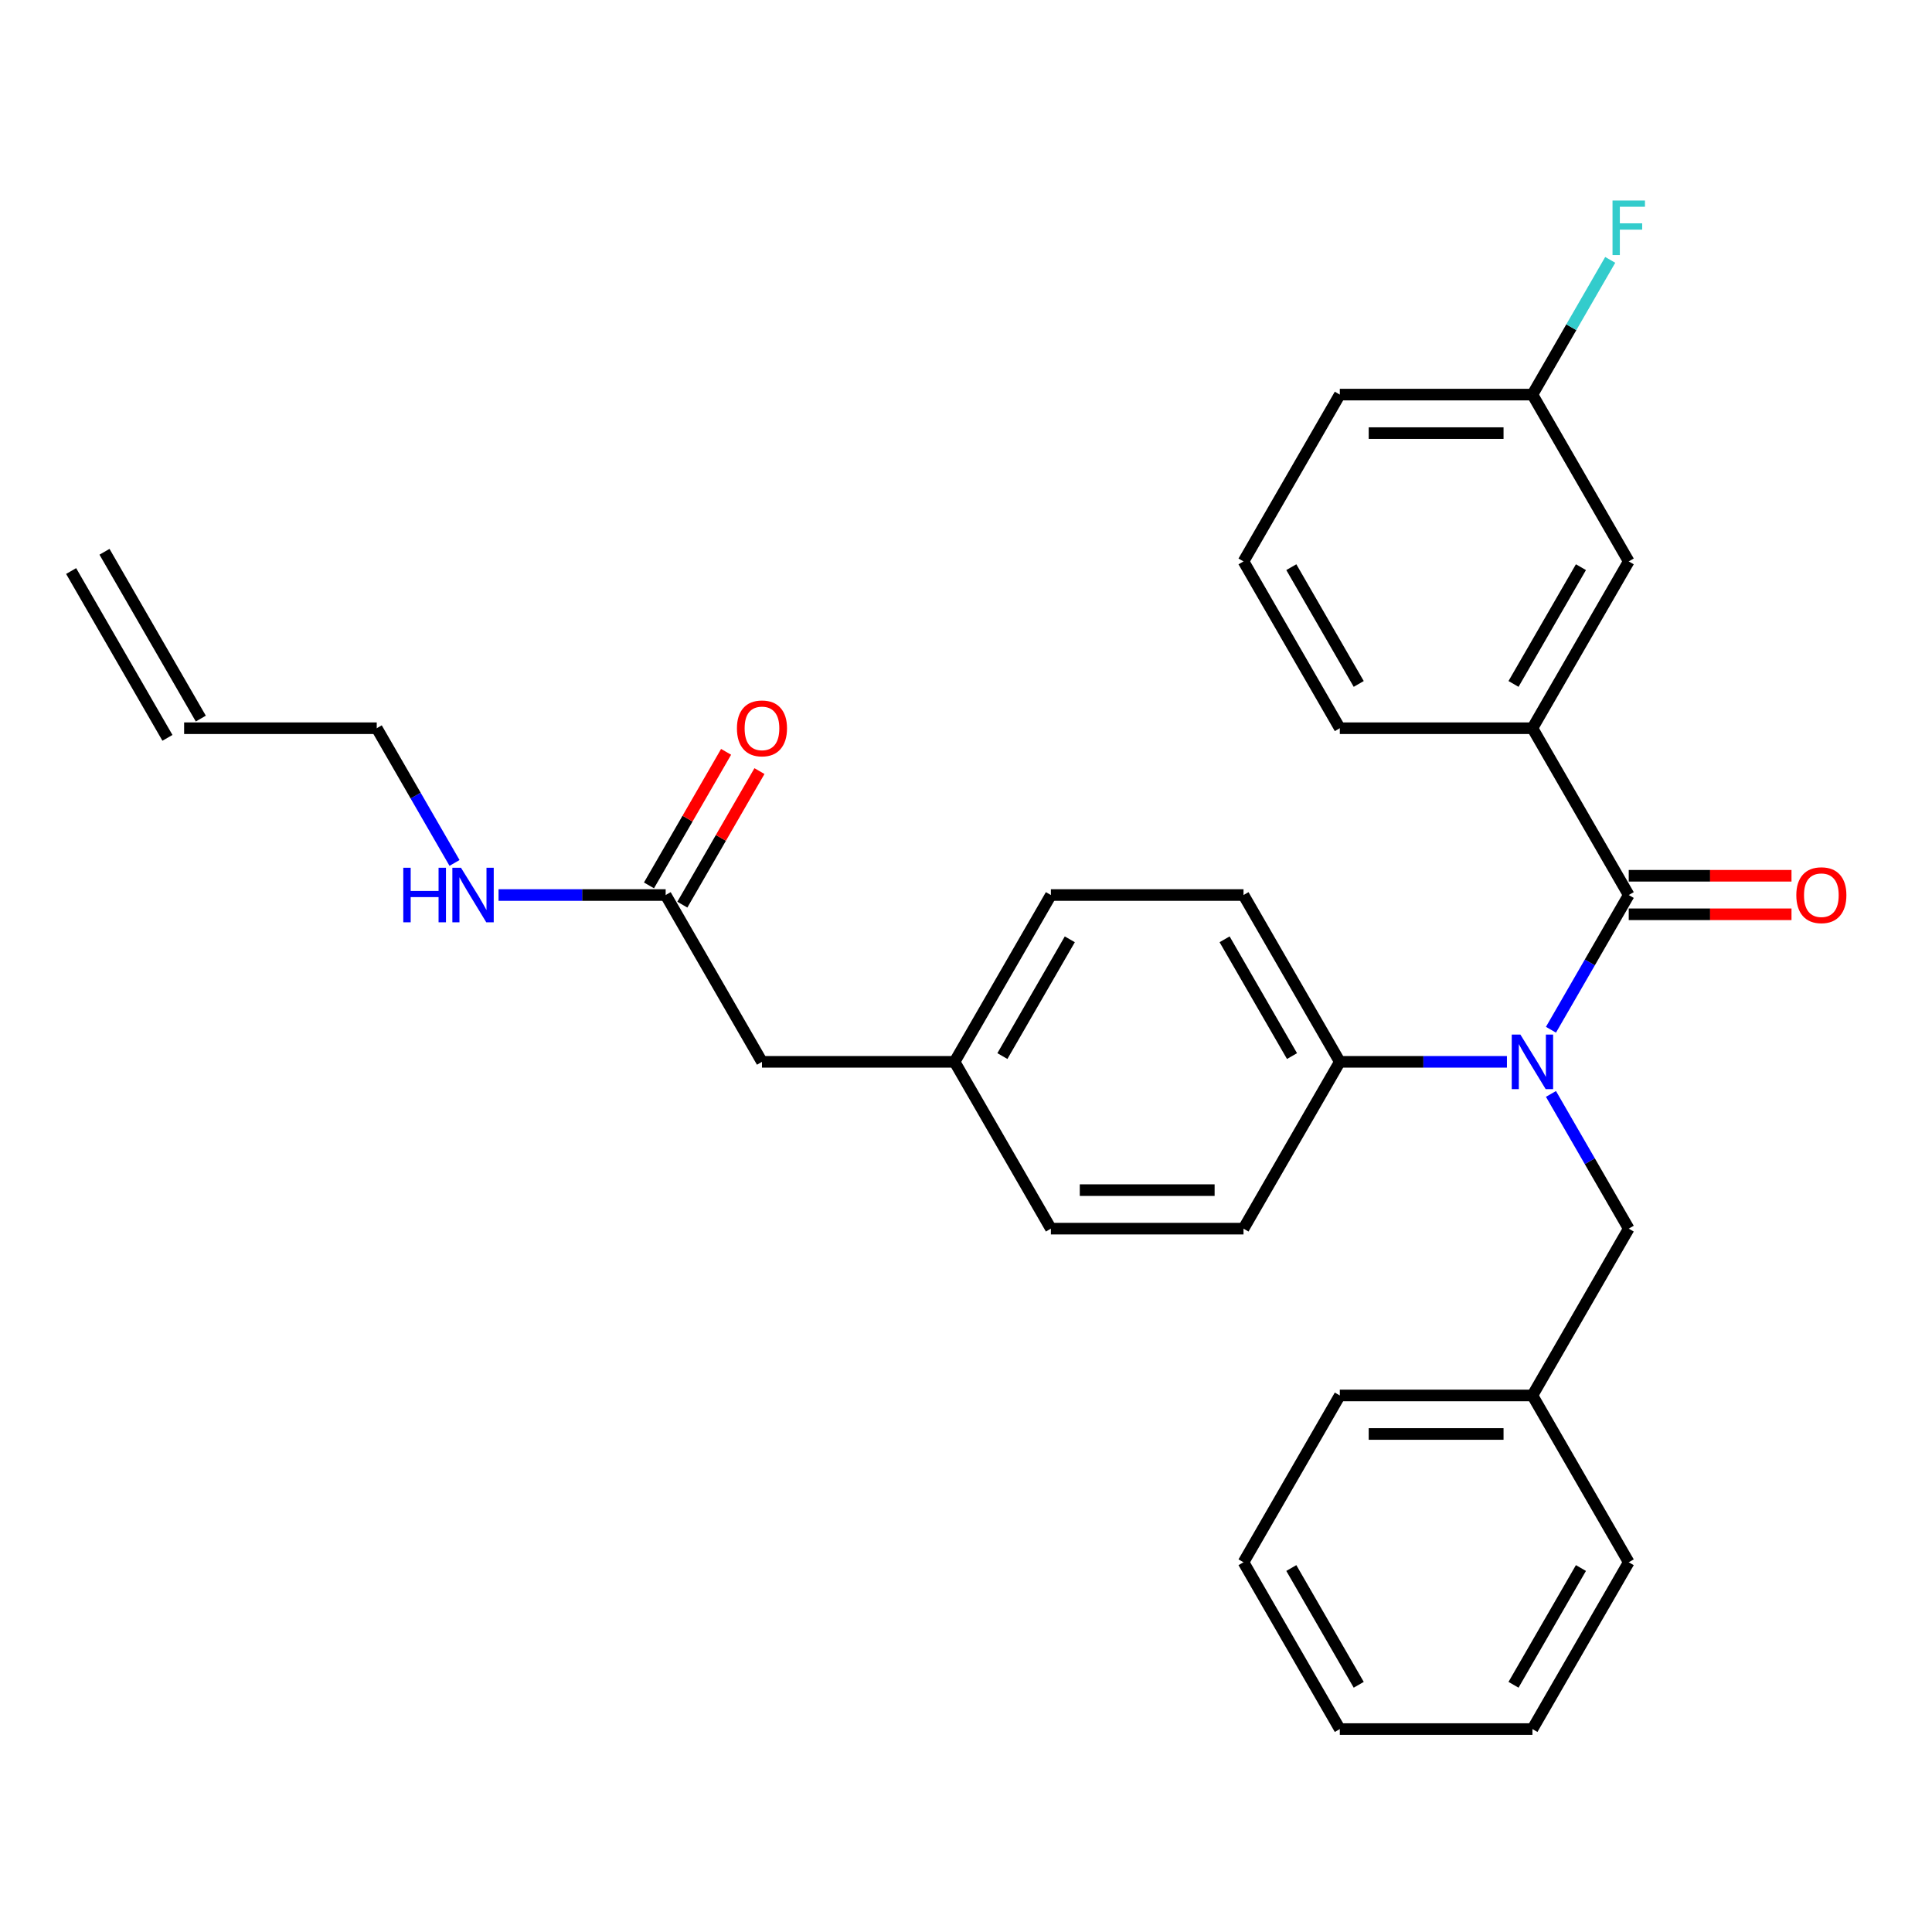 <?xml version='1.0' encoding='iso-8859-1'?>
<svg version='1.1' baseProfile='full'
              xmlns='http://www.w3.org/2000/svg'
                      xmlns:rdkit='http://www.rdkit.org/xml'
                      xmlns:xlink='http://www.w3.org/1999/xlink'
                  xml:space='preserve'
width='1000px' height='1000px' viewBox='0 0 1000 1000'>
<!-- END OF HEADER -->
<rect style='opacity:1.0;fill:#FFFFFF;stroke:none' width='1000' height='1000' x='0' y='0'> </rect>
<path class='bond-0' d='M 36.821,295.569 L 86.669,381.91' style='fill:none;fill-rule:evenodd;stroke:#000000;stroke-width:6px;stroke-linecap:butt;stroke-linejoin:miter;stroke-opacity:1' />
<path class='bond-0' d='M 54.089,285.6 L 103.937,371.94' style='fill:none;fill-rule:evenodd;stroke:#000000;stroke-width:6px;stroke-linecap:butt;stroke-linejoin:miter;stroke-opacity:1' />
<path class='bond-1' d='M 344.546,463.265 L 301.297,463.265' style='fill:none;fill-rule:evenodd;stroke:#000000;stroke-width:6px;stroke-linecap:butt;stroke-linejoin:miter;stroke-opacity:1' />
<path class='bond-1' d='M 301.297,463.265 L 258.049,463.265' style='fill:none;fill-rule:evenodd;stroke:#0000FF;stroke-width:6px;stroke-linecap:butt;stroke-linejoin:miter;stroke-opacity:1' />
<path class='bond-2' d='M 353.18,468.25 L 373.137,433.684' style='fill:none;fill-rule:evenodd;stroke:#000000;stroke-width:6px;stroke-linecap:butt;stroke-linejoin:miter;stroke-opacity:1' />
<path class='bond-2' d='M 373.137,433.684 L 393.094,399.117' style='fill:none;fill-rule:evenodd;stroke:#FF0000;stroke-width:6px;stroke-linecap:butt;stroke-linejoin:miter;stroke-opacity:1' />
<path class='bond-2' d='M 335.912,458.28 L 355.869,423.714' style='fill:none;fill-rule:evenodd;stroke:#000000;stroke-width:6px;stroke-linecap:butt;stroke-linejoin:miter;stroke-opacity:1' />
<path class='bond-2' d='M 355.869,423.714 L 375.826,389.148' style='fill:none;fill-rule:evenodd;stroke:#FF0000;stroke-width:6px;stroke-linecap:butt;stroke-linejoin:miter;stroke-opacity:1' />
<path class='bond-3' d='M 344.546,463.265 L 394.395,549.605' style='fill:none;fill-rule:evenodd;stroke:#000000;stroke-width:6px;stroke-linecap:butt;stroke-linejoin:miter;stroke-opacity:1' />
<path class='bond-4' d='M 235.259,446.656 L 215.13,411.79' style='fill:none;fill-rule:evenodd;stroke:#0000FF;stroke-width:6px;stroke-linecap:butt;stroke-linejoin:miter;stroke-opacity:1' />
<path class='bond-4' d='M 215.13,411.79 L 195,376.925' style='fill:none;fill-rule:evenodd;stroke:#000000;stroke-width:6px;stroke-linecap:butt;stroke-linejoin:miter;stroke-opacity:1' />
<path class='bond-5' d='M 95.303,376.925 L 195,376.925' style='fill:none;fill-rule:evenodd;stroke:#000000;stroke-width:6px;stroke-linecap:butt;stroke-linejoin:miter;stroke-opacity:1' />
<path class='bond-6' d='M 793.183,376.925 L 843.032,290.585' style='fill:none;fill-rule:evenodd;stroke:#000000;stroke-width:6px;stroke-linecap:butt;stroke-linejoin:miter;stroke-opacity:1' />
<path class='bond-6' d='M 783.393,354.004 L 818.287,293.566' style='fill:none;fill-rule:evenodd;stroke:#000000;stroke-width:6px;stroke-linecap:butt;stroke-linejoin:miter;stroke-opacity:1' />
<path class='bond-7' d='M 793.183,376.925 L 693.486,376.925' style='fill:none;fill-rule:evenodd;stroke:#000000;stroke-width:6px;stroke-linecap:butt;stroke-linejoin:miter;stroke-opacity:1' />
<path class='bond-8' d='M 793.183,376.925 L 843.032,463.265' style='fill:none;fill-rule:evenodd;stroke:#000000;stroke-width:6px;stroke-linecap:butt;stroke-linejoin:miter;stroke-opacity:1' />
<path class='bond-9' d='M 802.773,566.215 L 822.903,601.08' style='fill:none;fill-rule:evenodd;stroke:#0000FF;stroke-width:6px;stroke-linecap:butt;stroke-linejoin:miter;stroke-opacity:1' />
<path class='bond-9' d='M 822.903,601.08 L 843.032,635.946' style='fill:none;fill-rule:evenodd;stroke:#000000;stroke-width:6px;stroke-linecap:butt;stroke-linejoin:miter;stroke-opacity:1' />
<path class='bond-10' d='M 802.773,532.996 L 822.903,498.131' style='fill:none;fill-rule:evenodd;stroke:#0000FF;stroke-width:6px;stroke-linecap:butt;stroke-linejoin:miter;stroke-opacity:1' />
<path class='bond-10' d='M 822.903,498.131 L 843.032,463.265' style='fill:none;fill-rule:evenodd;stroke:#000000;stroke-width:6px;stroke-linecap:butt;stroke-linejoin:miter;stroke-opacity:1' />
<path class='bond-11' d='M 779.984,549.605 L 736.735,549.605' style='fill:none;fill-rule:evenodd;stroke:#0000FF;stroke-width:6px;stroke-linecap:butt;stroke-linejoin:miter;stroke-opacity:1' />
<path class='bond-11' d='M 736.735,549.605 L 693.486,549.605' style='fill:none;fill-rule:evenodd;stroke:#000000;stroke-width:6px;stroke-linecap:butt;stroke-linejoin:miter;stroke-opacity:1' />
<path class='bond-12' d='M 843.032,473.235 L 885.154,473.235' style='fill:none;fill-rule:evenodd;stroke:#000000;stroke-width:6px;stroke-linecap:butt;stroke-linejoin:miter;stroke-opacity:1' />
<path class='bond-12' d='M 885.154,473.235 L 927.276,473.235' style='fill:none;fill-rule:evenodd;stroke:#FF0000;stroke-width:6px;stroke-linecap:butt;stroke-linejoin:miter;stroke-opacity:1' />
<path class='bond-12' d='M 843.032,453.295 L 885.154,453.295' style='fill:none;fill-rule:evenodd;stroke:#000000;stroke-width:6px;stroke-linecap:butt;stroke-linejoin:miter;stroke-opacity:1' />
<path class='bond-12' d='M 885.154,453.295 L 927.276,453.295' style='fill:none;fill-rule:evenodd;stroke:#FF0000;stroke-width:6px;stroke-linecap:butt;stroke-linejoin:miter;stroke-opacity:1' />
<path class='bond-13' d='M 843.032,290.585 L 793.183,204.244' style='fill:none;fill-rule:evenodd;stroke:#000000;stroke-width:6px;stroke-linecap:butt;stroke-linejoin:miter;stroke-opacity:1' />
<path class='bond-14' d='M 793.183,204.244 L 813.313,169.379' style='fill:none;fill-rule:evenodd;stroke:#000000;stroke-width:6px;stroke-linecap:butt;stroke-linejoin:miter;stroke-opacity:1' />
<path class='bond-14' d='M 813.313,169.379 L 833.443,134.514' style='fill:none;fill-rule:evenodd;stroke:#33CCCC;stroke-width:6px;stroke-linecap:butt;stroke-linejoin:miter;stroke-opacity:1' />
<path class='bond-15' d='M 793.183,204.244 L 693.486,204.244' style='fill:none;fill-rule:evenodd;stroke:#000000;stroke-width:6px;stroke-linecap:butt;stroke-linejoin:miter;stroke-opacity:1' />
<path class='bond-15' d='M 778.229,224.184 L 708.441,224.184' style='fill:none;fill-rule:evenodd;stroke:#000000;stroke-width:6px;stroke-linecap:butt;stroke-linejoin:miter;stroke-opacity:1' />
<path class='bond-16' d='M 793.183,722.286 L 693.486,722.286' style='fill:none;fill-rule:evenodd;stroke:#000000;stroke-width:6px;stroke-linecap:butt;stroke-linejoin:miter;stroke-opacity:1' />
<path class='bond-16' d='M 778.229,742.225 L 708.441,742.225' style='fill:none;fill-rule:evenodd;stroke:#000000;stroke-width:6px;stroke-linecap:butt;stroke-linejoin:miter;stroke-opacity:1' />
<path class='bond-17' d='M 793.183,722.286 L 843.032,808.626' style='fill:none;fill-rule:evenodd;stroke:#000000;stroke-width:6px;stroke-linecap:butt;stroke-linejoin:miter;stroke-opacity:1' />
<path class='bond-18' d='M 793.183,722.286 L 843.032,635.946' style='fill:none;fill-rule:evenodd;stroke:#000000;stroke-width:6px;stroke-linecap:butt;stroke-linejoin:miter;stroke-opacity:1' />
<path class='bond-19' d='M 693.486,722.286 L 643.638,808.626' style='fill:none;fill-rule:evenodd;stroke:#000000;stroke-width:6px;stroke-linecap:butt;stroke-linejoin:miter;stroke-opacity:1' />
<path class='bond-20' d='M 693.486,549.605 L 643.638,463.265' style='fill:none;fill-rule:evenodd;stroke:#000000;stroke-width:6px;stroke-linecap:butt;stroke-linejoin:miter;stroke-opacity:1' />
<path class='bond-20' d='M 668.741,546.624 L 633.847,486.186' style='fill:none;fill-rule:evenodd;stroke:#000000;stroke-width:6px;stroke-linecap:butt;stroke-linejoin:miter;stroke-opacity:1' />
<path class='bond-21' d='M 693.486,549.605 L 643.638,635.946' style='fill:none;fill-rule:evenodd;stroke:#000000;stroke-width:6px;stroke-linecap:butt;stroke-linejoin:miter;stroke-opacity:1' />
<path class='bond-22' d='M 643.638,463.265 L 543.94,463.265' style='fill:none;fill-rule:evenodd;stroke:#000000;stroke-width:6px;stroke-linecap:butt;stroke-linejoin:miter;stroke-opacity:1' />
<path class='bond-23' d='M 643.638,635.946 L 543.94,635.946' style='fill:none;fill-rule:evenodd;stroke:#000000;stroke-width:6px;stroke-linecap:butt;stroke-linejoin:miter;stroke-opacity:1' />
<path class='bond-23' d='M 628.683,616.006 L 558.895,616.006' style='fill:none;fill-rule:evenodd;stroke:#000000;stroke-width:6px;stroke-linecap:butt;stroke-linejoin:miter;stroke-opacity:1' />
<path class='bond-24' d='M 394.395,549.605 L 494.092,549.605' style='fill:none;fill-rule:evenodd;stroke:#000000;stroke-width:6px;stroke-linecap:butt;stroke-linejoin:miter;stroke-opacity:1' />
<path class='bond-25' d='M 494.092,549.605 L 543.94,635.946' style='fill:none;fill-rule:evenodd;stroke:#000000;stroke-width:6px;stroke-linecap:butt;stroke-linejoin:miter;stroke-opacity:1' />
<path class='bond-26' d='M 494.092,549.605 L 543.94,463.265' style='fill:none;fill-rule:evenodd;stroke:#000000;stroke-width:6px;stroke-linecap:butt;stroke-linejoin:miter;stroke-opacity:1' />
<path class='bond-26' d='M 518.837,546.624 L 553.731,486.186' style='fill:none;fill-rule:evenodd;stroke:#000000;stroke-width:6px;stroke-linecap:butt;stroke-linejoin:miter;stroke-opacity:1' />
<path class='bond-27' d='M 843.032,808.626 L 793.183,894.967' style='fill:none;fill-rule:evenodd;stroke:#000000;stroke-width:6px;stroke-linecap:butt;stroke-linejoin:miter;stroke-opacity:1' />
<path class='bond-27' d='M 818.287,811.608 L 783.393,872.046' style='fill:none;fill-rule:evenodd;stroke:#000000;stroke-width:6px;stroke-linecap:butt;stroke-linejoin:miter;stroke-opacity:1' />
<path class='bond-28' d='M 643.638,808.626 L 693.486,894.967' style='fill:none;fill-rule:evenodd;stroke:#000000;stroke-width:6px;stroke-linecap:butt;stroke-linejoin:miter;stroke-opacity:1' />
<path class='bond-28' d='M 668.383,811.608 L 703.277,872.046' style='fill:none;fill-rule:evenodd;stroke:#000000;stroke-width:6px;stroke-linecap:butt;stroke-linejoin:miter;stroke-opacity:1' />
<path class='bond-29' d='M 793.183,894.967 L 693.486,894.967' style='fill:none;fill-rule:evenodd;stroke:#000000;stroke-width:6px;stroke-linecap:butt;stroke-linejoin:miter;stroke-opacity:1' />
<path class='bond-30' d='M 693.486,376.925 L 643.638,290.585' style='fill:none;fill-rule:evenodd;stroke:#000000;stroke-width:6px;stroke-linecap:butt;stroke-linejoin:miter;stroke-opacity:1' />
<path class='bond-30' d='M 703.277,354.004 L 668.383,293.566' style='fill:none;fill-rule:evenodd;stroke:#000000;stroke-width:6px;stroke-linecap:butt;stroke-linejoin:miter;stroke-opacity:1' />
<path class='bond-31' d='M 643.638,290.585 L 693.486,204.244' style='fill:none;fill-rule:evenodd;stroke:#000000;stroke-width:6px;stroke-linecap:butt;stroke-linejoin:miter;stroke-opacity:1' />
<path  class='atom-2' d='M 208.739 449.148
L 212.567 449.148
L 212.567 461.152
L 227.003 461.152
L 227.003 449.148
L 230.831 449.148
L 230.831 477.382
L 227.003 477.382
L 227.003 464.342
L 212.567 464.342
L 212.567 477.382
L 208.739 477.382
L 208.739 449.148
' fill='#0000FF'/>
<path  class='atom-2' d='M 238.608 449.148
L 247.86 464.103
Q 248.777 465.578, 250.253 468.25
Q 251.728 470.922, 251.808 471.081
L 251.808 449.148
L 255.556 449.148
L 255.556 477.382
L 251.688 477.382
L 241.758 461.032
Q 240.602 459.118, 239.366 456.924
Q 238.169 454.731, 237.81 454.053
L 237.81 477.382
L 234.141 477.382
L 234.141 449.148
L 238.608 449.148
' fill='#0000FF'/>
<path  class='atom-3' d='M 381.434 377.005
Q 381.434 370.225, 384.784 366.437
Q 388.134 362.648, 394.395 362.648
Q 400.656 362.648, 404.006 366.437
Q 407.355 370.225, 407.355 377.005
Q 407.355 383.864, 403.966 387.772
Q 400.576 391.64, 394.395 391.64
Q 388.174 391.64, 384.784 387.772
Q 381.434 383.904, 381.434 377.005
M 394.395 388.45
Q 398.702 388.45, 401.015 385.579
Q 403.367 382.667, 403.367 377.005
Q 403.367 371.461, 401.015 368.67
Q 398.702 365.839, 394.395 365.839
Q 390.088 365.839, 387.735 368.63
Q 385.422 371.422, 385.422 377.005
Q 385.422 382.707, 387.735 385.579
Q 390.088 388.45, 394.395 388.45
' fill='#FF0000'/>
<path  class='atom-6' d='M 786.942 535.488
L 796.194 550.443
Q 797.112 551.918, 798.587 554.59
Q 800.063 557.262, 800.142 557.422
L 800.142 535.488
L 803.891 535.488
L 803.891 563.723
L 800.023 563.723
L 790.093 547.372
Q 788.936 545.458, 787.7 543.265
Q 786.504 541.071, 786.145 540.393
L 786.145 563.723
L 782.476 563.723
L 782.476 535.488
L 786.942 535.488
' fill='#0000FF'/>
<path  class='atom-8' d='M 929.769 463.345
Q 929.769 456.565, 933.118 452.777
Q 936.468 448.989, 942.729 448.989
Q 948.99 448.989, 952.34 452.777
Q 955.69 456.565, 955.69 463.345
Q 955.69 470.204, 952.3 474.112
Q 948.91 477.98, 942.729 477.98
Q 936.508 477.98, 933.118 474.112
Q 929.769 470.244, 929.769 463.345
M 942.729 474.79
Q 947.036 474.79, 949.349 471.919
Q 951.702 469.008, 951.702 463.345
Q 951.702 457.802, 949.349 455.01
Q 947.036 452.179, 942.729 452.179
Q 938.422 452.179, 936.069 454.97
Q 933.756 457.762, 933.756 463.345
Q 933.756 469.048, 936.069 471.919
Q 938.422 474.79, 942.729 474.79
' fill='#FF0000'/>
<path  class='atom-25' d='M 834.638 103.787
L 851.427 103.787
L 851.427 107.017
L 838.426 107.017
L 838.426 115.591
L 849.991 115.591
L 849.991 118.861
L 838.426 118.861
L 838.426 132.021
L 834.638 132.021
L 834.638 103.787
' fill='#33CCCC'/>
</svg>
